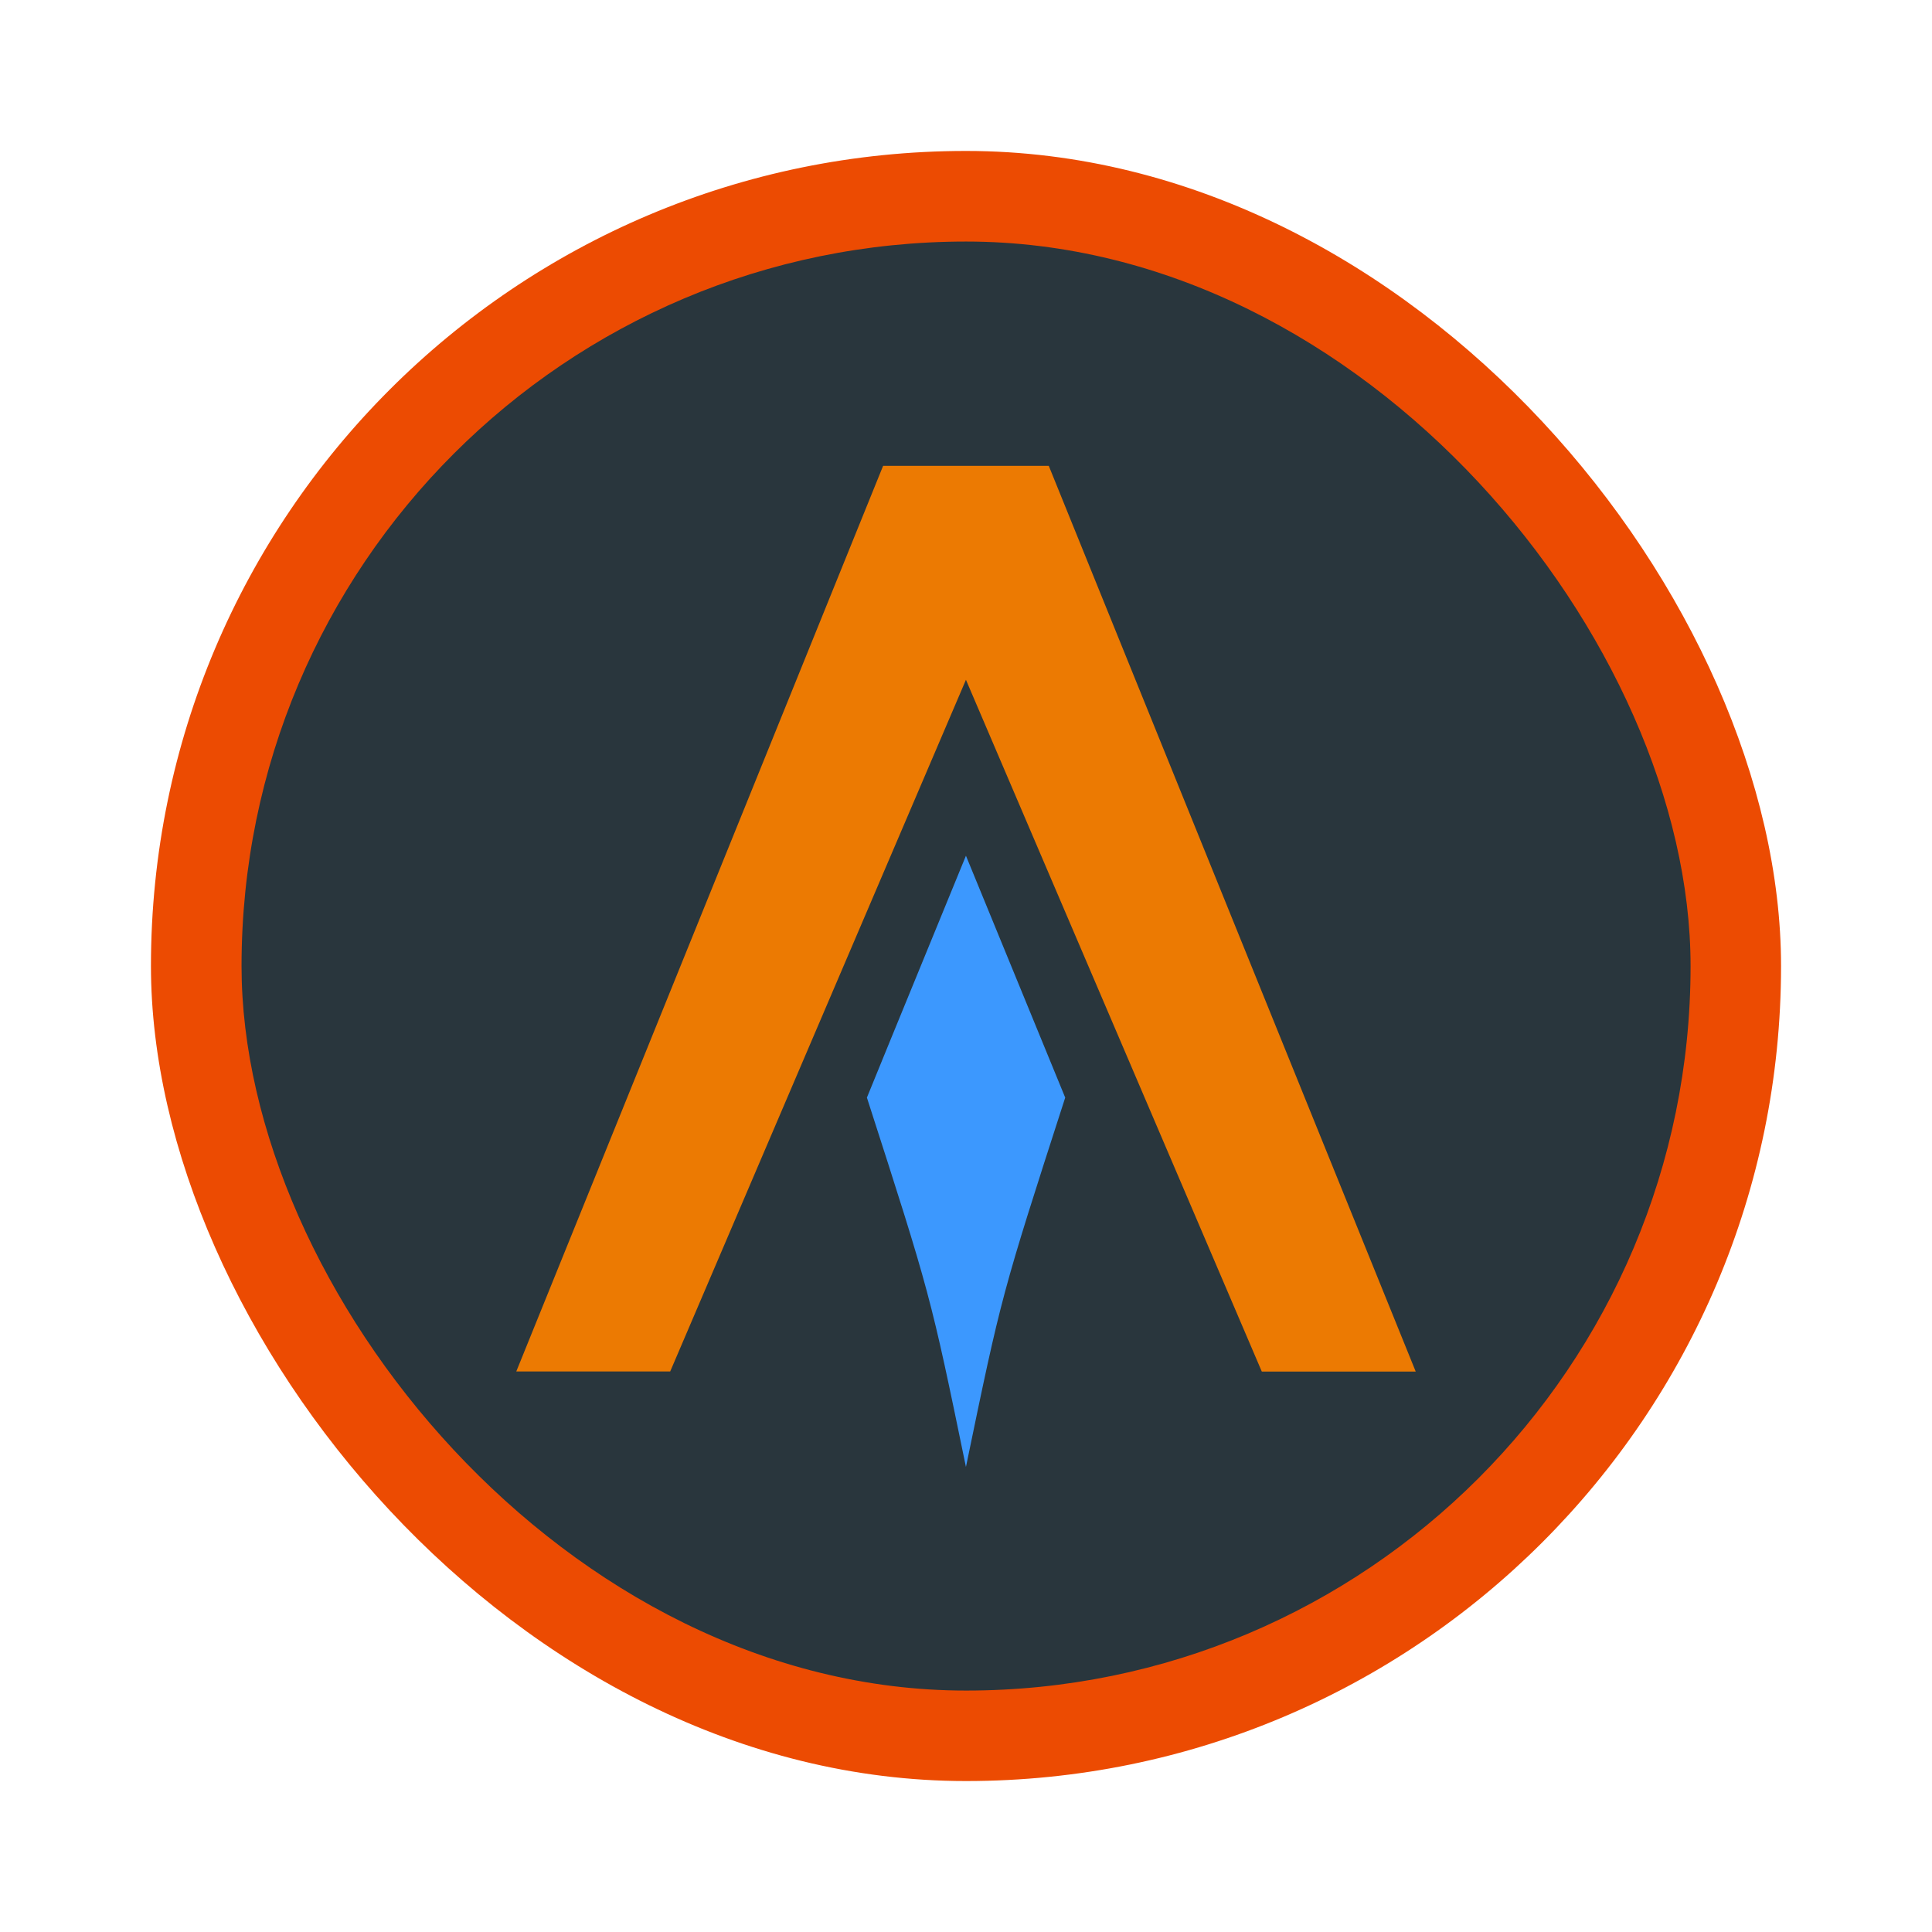 <svg xmlns="http://www.w3.org/2000/svg" width="64" height="64" viewBox="0 0 16.933 16.933"><rect width="14.287" height="14.287" x="1.323" y="1.323" fill="#ec4b02" rx="7.144" ry="7.144" style="paint-order:stroke fill markers"/><rect width="12.7" height="12.7" x="2.117" y="2.117" fill="#29363d" rx="6.35" ry="6.35"/><path fill="#3c98fe" d="m7.805 9.113-.207.507c.557 1.729.557 1.729.868 3.237.312-1.508.312-1.508.87-3.237l-.87-2.12z"/><path fill="#ec7a02" d="M7.74 4.083h1.452l3.216 7.938h-1.349L8.466 5.958 5.874 12.02H4.525z"/></svg>